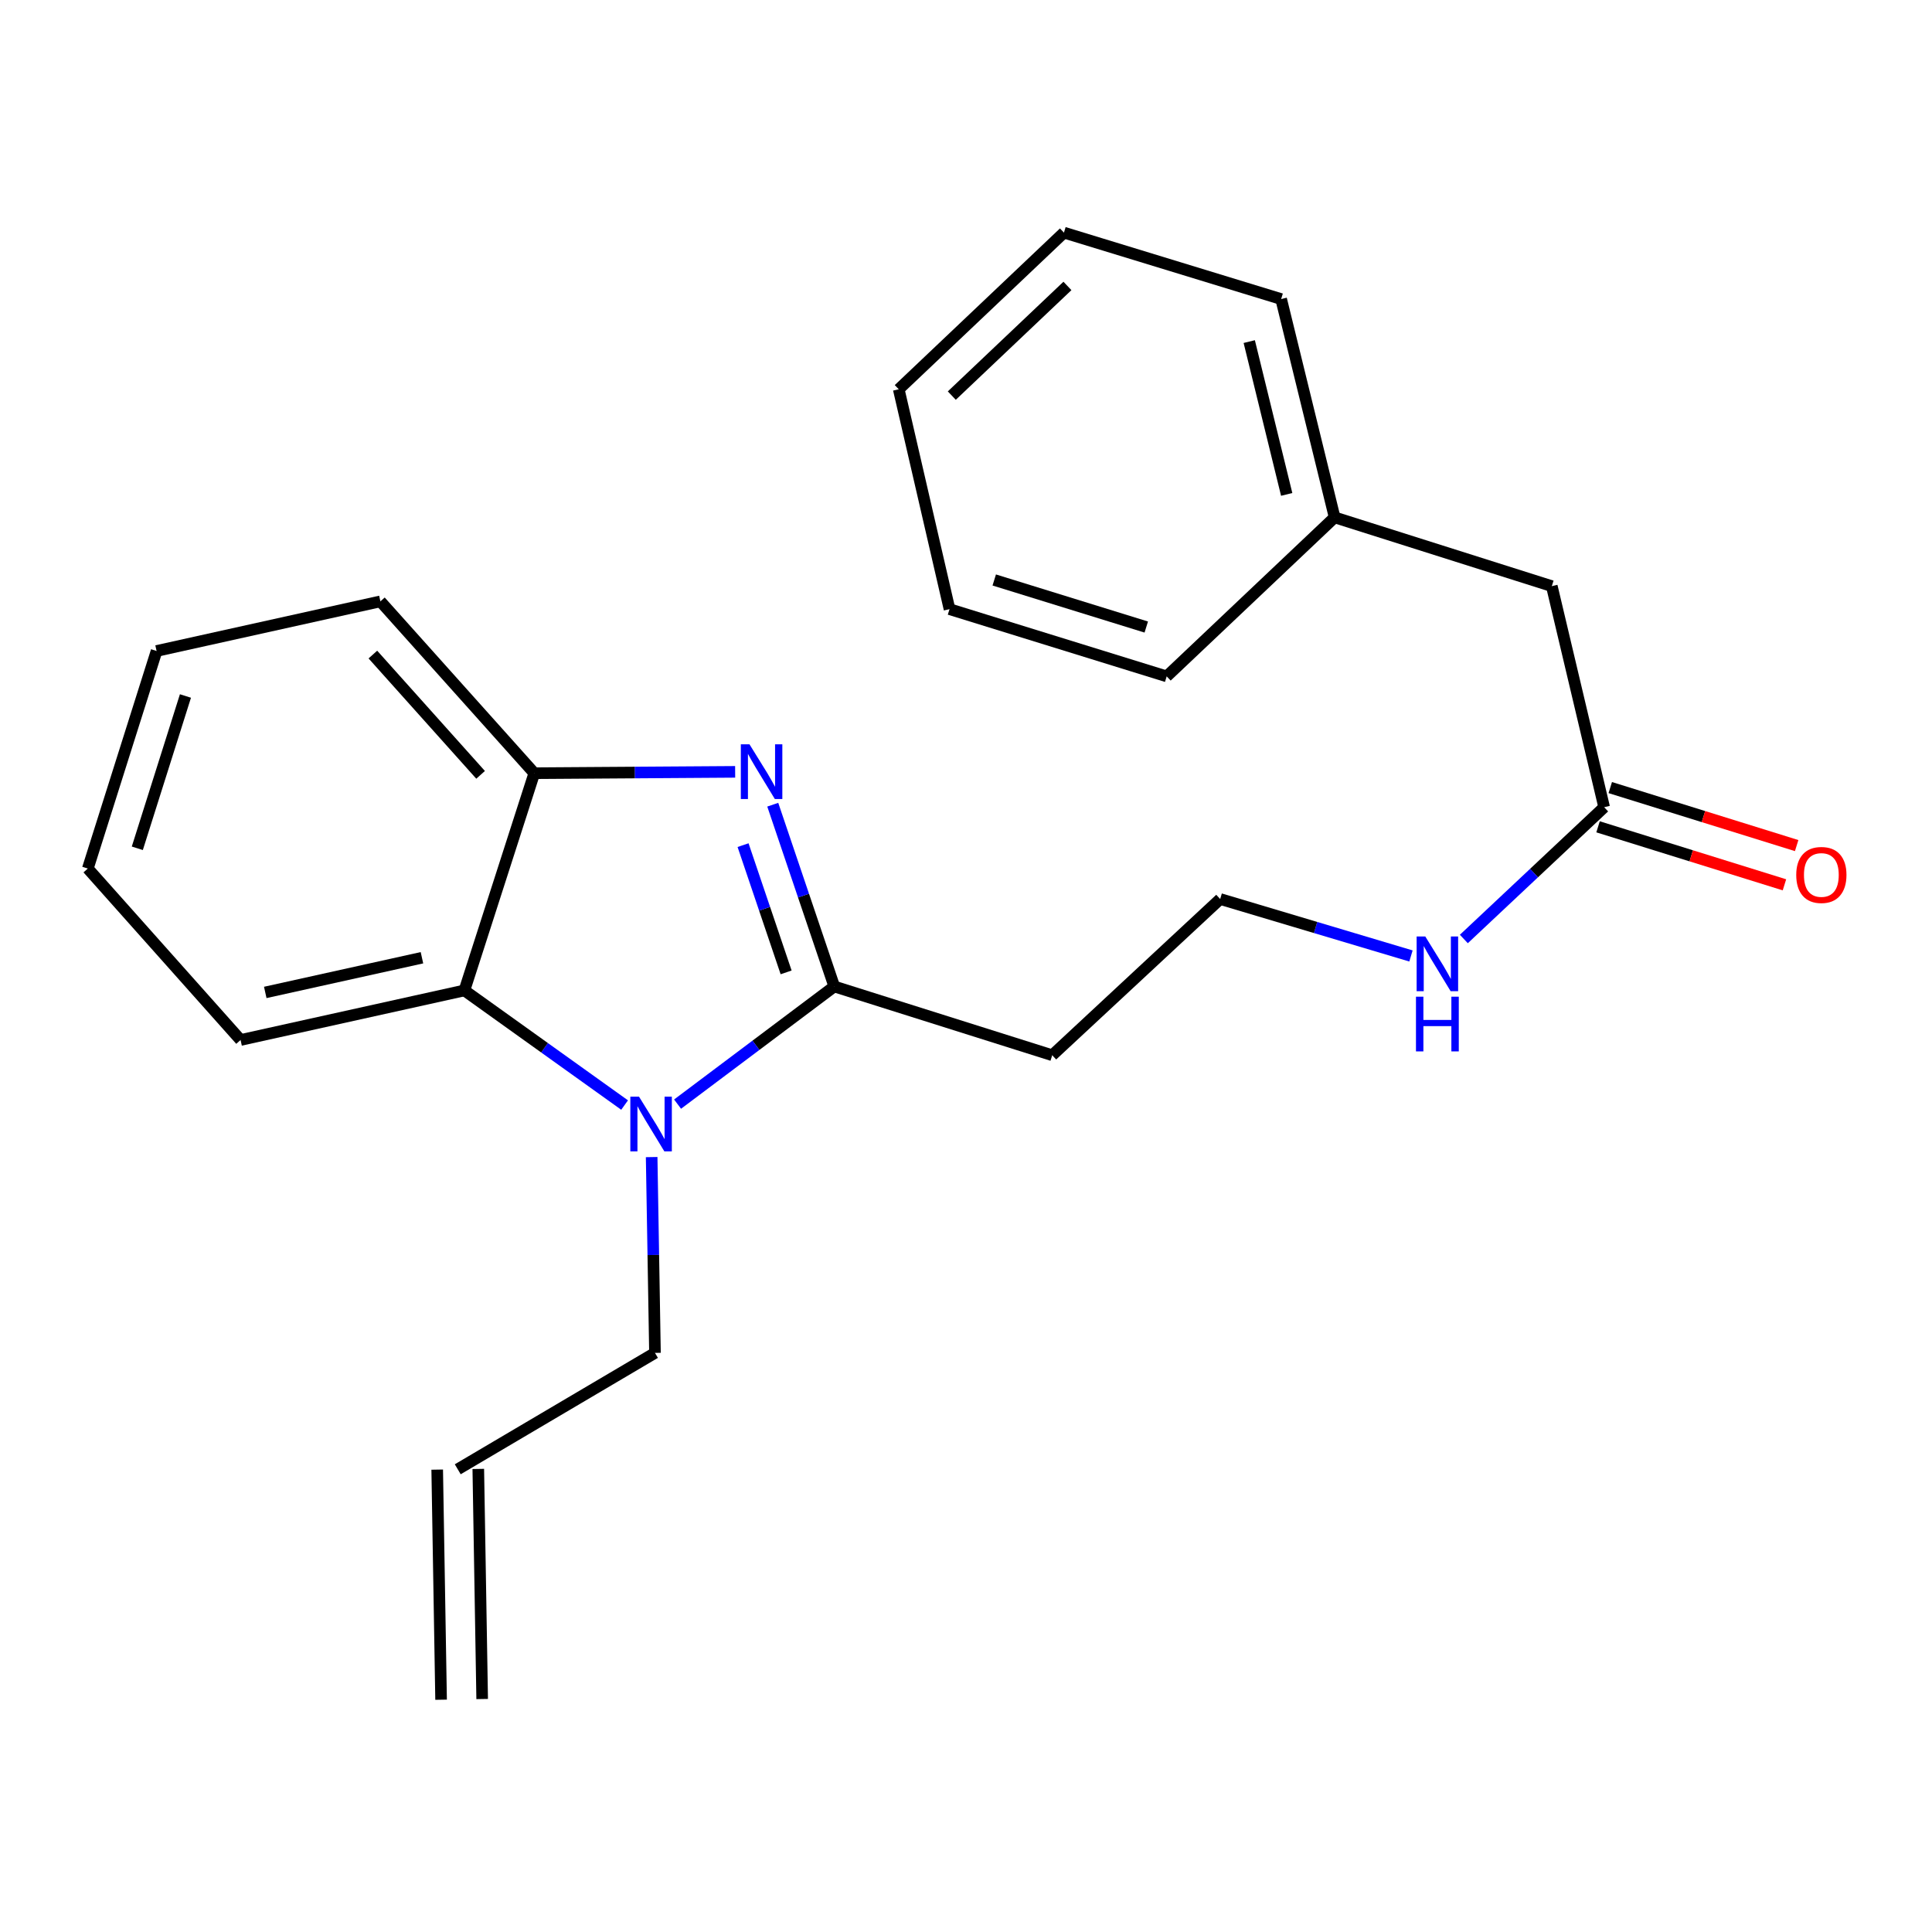<?xml version='1.0' encoding='iso-8859-1'?>
<svg version='1.1' baseProfile='full'
              xmlns='http://www.w3.org/2000/svg'
                      xmlns:rdkit='http://www.rdkit.org/xml'
                      xmlns:xlink='http://www.w3.org/1999/xlink'
                  xml:space='preserve'
width='1000px' height='1000px' viewBox='0 0 1000 1000'>
<!-- END OF HEADER -->
<rect style='opacity:1.0;fill:#FFFFFF;stroke:none' width='1000' height='1000' x='0' y='0'> </rect>
<path class='bond-0' d='M 431.819,510.599 L 415.899,463.556' style='fill:none;fill-rule:evenodd;stroke:#000000;stroke-width:6px;stroke-linecap:butt;stroke-linejoin:miter;stroke-opacity:1' />
<path class='bond-0' d='M 415.899,463.556 L 399.98,416.512' style='fill:none;fill-rule:evenodd;stroke:#0000FF;stroke-width:6px;stroke-linecap:butt;stroke-linejoin:miter;stroke-opacity:1' />
<path class='bond-0' d='M 406.896,503.304 L 395.752,470.374' style='fill:none;fill-rule:evenodd;stroke:#000000;stroke-width:6px;stroke-linecap:butt;stroke-linejoin:miter;stroke-opacity:1' />
<path class='bond-0' d='M 395.752,470.374 L 384.608,437.443' style='fill:none;fill-rule:evenodd;stroke:#0000FF;stroke-width:6px;stroke-linecap:butt;stroke-linejoin:miter;stroke-opacity:1' />
<path class='bond-1' d='M 431.819,510.599 L 391.263,541.047' style='fill:none;fill-rule:evenodd;stroke:#000000;stroke-width:6px;stroke-linecap:butt;stroke-linejoin:miter;stroke-opacity:1' />
<path class='bond-1' d='M 391.263,541.047 L 350.707,571.494' style='fill:none;fill-rule:evenodd;stroke:#0000FF;stroke-width:6px;stroke-linecap:butt;stroke-linejoin:miter;stroke-opacity:1' />
<path class='bond-4' d='M 431.819,510.599 L 544.631,546.191' style='fill:none;fill-rule:evenodd;stroke:#000000;stroke-width:6px;stroke-linecap:butt;stroke-linejoin:miter;stroke-opacity:1' />
<path class='bond-3' d='M 380.514,399.51 L 328.532,399.86' style='fill:none;fill-rule:evenodd;stroke:#0000FF;stroke-width:6px;stroke-linecap:butt;stroke-linejoin:miter;stroke-opacity:1' />
<path class='bond-3' d='M 328.532,399.86 L 276.55,400.21' style='fill:none;fill-rule:evenodd;stroke:#000000;stroke-width:6px;stroke-linecap:butt;stroke-linejoin:miter;stroke-opacity:1' />
<path class='bond-2' d='M 323.293,571.972 L 281.836,542.308' style='fill:none;fill-rule:evenodd;stroke:#0000FF;stroke-width:6px;stroke-linecap:butt;stroke-linejoin:miter;stroke-opacity:1' />
<path class='bond-2' d='M 281.836,542.308 L 240.38,512.644' style='fill:none;fill-rule:evenodd;stroke:#000000;stroke-width:6px;stroke-linecap:butt;stroke-linejoin:miter;stroke-opacity:1' />
<path class='bond-9' d='M 337.294,598.904 L 338.153,649.579' style='fill:none;fill-rule:evenodd;stroke:#0000FF;stroke-width:6px;stroke-linecap:butt;stroke-linejoin:miter;stroke-opacity:1' />
<path class='bond-9' d='M 338.153,649.579 L 339.012,700.254' style='fill:none;fill-rule:evenodd;stroke:#000000;stroke-width:6px;stroke-linecap:butt;stroke-linejoin:miter;stroke-opacity:1' />
<path class='bond-14' d='M 240.38,512.644 L 124.519,538.297' style='fill:none;fill-rule:evenodd;stroke:#000000;stroke-width:6px;stroke-linecap:butt;stroke-linejoin:miter;stroke-opacity:1' />
<path class='bond-14' d='M 218.402,495.725 L 137.3,513.683' style='fill:none;fill-rule:evenodd;stroke:#000000;stroke-width:6px;stroke-linecap:butt;stroke-linejoin:miter;stroke-opacity:1' />
<path class='bond-23' d='M 240.38,512.644 L 276.55,400.21' style='fill:none;fill-rule:evenodd;stroke:#000000;stroke-width:6px;stroke-linecap:butt;stroke-linejoin:miter;stroke-opacity:1' />
<path class='bond-15' d='M 276.55,400.21 L 196.895,311.267' style='fill:none;fill-rule:evenodd;stroke:#000000;stroke-width:6px;stroke-linecap:butt;stroke-linejoin:miter;stroke-opacity:1' />
<path class='bond-15' d='M 248.757,401.058 L 192.999,338.798' style='fill:none;fill-rule:evenodd;stroke:#000000;stroke-width:6px;stroke-linecap:butt;stroke-linejoin:miter;stroke-opacity:1' />
<path class='bond-12' d='M 544.631,546.191 L 631.565,465.33' style='fill:none;fill-rule:evenodd;stroke:#000000;stroke-width:6px;stroke-linecap:butt;stroke-linejoin:miter;stroke-opacity:1' />
<path class='bond-5' d='M 830.307,417.804 L 793.998,451.912' style='fill:none;fill-rule:evenodd;stroke:#000000;stroke-width:6px;stroke-linecap:butt;stroke-linejoin:miter;stroke-opacity:1' />
<path class='bond-5' d='M 793.998,451.912 L 757.688,486.019' style='fill:none;fill-rule:evenodd;stroke:#0000FF;stroke-width:6px;stroke-linecap:butt;stroke-linejoin:miter;stroke-opacity:1' />
<path class='bond-6' d='M 827.147,427.959 L 875.386,442.972' style='fill:none;fill-rule:evenodd;stroke:#000000;stroke-width:6px;stroke-linecap:butt;stroke-linejoin:miter;stroke-opacity:1' />
<path class='bond-6' d='M 875.386,442.972 L 923.625,457.985' style='fill:none;fill-rule:evenodd;stroke:#FF0000;stroke-width:6px;stroke-linecap:butt;stroke-linejoin:miter;stroke-opacity:1' />
<path class='bond-6' d='M 833.467,407.65 L 881.707,422.663' style='fill:none;fill-rule:evenodd;stroke:#000000;stroke-width:6px;stroke-linecap:butt;stroke-linejoin:miter;stroke-opacity:1' />
<path class='bond-6' d='M 881.707,422.663 L 929.946,437.677' style='fill:none;fill-rule:evenodd;stroke:#FF0000;stroke-width:6px;stroke-linecap:butt;stroke-linejoin:miter;stroke-opacity:1' />
<path class='bond-11' d='M 830.307,417.804 L 803.212,303.385' style='fill:none;fill-rule:evenodd;stroke:#000000;stroke-width:6px;stroke-linecap:butt;stroke-linejoin:miter;stroke-opacity:1' />
<path class='bond-7' d='M 236.929,760.495 L 339.012,700.254' style='fill:none;fill-rule:evenodd;stroke:#000000;stroke-width:6px;stroke-linecap:butt;stroke-linejoin:miter;stroke-opacity:1' />
<path class='bond-10' d='M 226.296,760.674 L 228.305,879.773' style='fill:none;fill-rule:evenodd;stroke:#000000;stroke-width:6px;stroke-linecap:butt;stroke-linejoin:miter;stroke-opacity:1' />
<path class='bond-10' d='M 247.563,760.316 L 249.571,879.414' style='fill:none;fill-rule:evenodd;stroke:#000000;stroke-width:6px;stroke-linecap:butt;stroke-linejoin:miter;stroke-opacity:1' />
<path class='bond-8' d='M 730.314,494.808 L 680.94,480.069' style='fill:none;fill-rule:evenodd;stroke:#0000FF;stroke-width:6px;stroke-linecap:butt;stroke-linejoin:miter;stroke-opacity:1' />
<path class='bond-8' d='M 680.94,480.069 L 631.565,465.33' style='fill:none;fill-rule:evenodd;stroke:#000000;stroke-width:6px;stroke-linecap:butt;stroke-linejoin:miter;stroke-opacity:1' />
<path class='bond-13' d='M 803.212,303.385 L 690.801,267.794' style='fill:none;fill-rule:evenodd;stroke:#000000;stroke-width:6px;stroke-linecap:butt;stroke-linejoin:miter;stroke-opacity:1' />
<path class='bond-16' d='M 690.801,267.794 L 663.115,154.793' style='fill:none;fill-rule:evenodd;stroke:#000000;stroke-width:6px;stroke-linecap:butt;stroke-linejoin:miter;stroke-opacity:1' />
<path class='bond-16' d='M 665.99,255.905 L 646.609,176.804' style='fill:none;fill-rule:evenodd;stroke:#000000;stroke-width:6px;stroke-linecap:butt;stroke-linejoin:miter;stroke-opacity:1' />
<path class='bond-17' d='M 690.801,267.794 L 603.879,350.096' style='fill:none;fill-rule:evenodd;stroke:#000000;stroke-width:6px;stroke-linecap:butt;stroke-linejoin:miter;stroke-opacity:1' />
<path class='bond-18' d='M 124.519,538.297 L 45.455,449.555' style='fill:none;fill-rule:evenodd;stroke:#000000;stroke-width:6px;stroke-linecap:butt;stroke-linejoin:miter;stroke-opacity:1' />
<path class='bond-19' d='M 196.895,311.267 L 81.046,336.944' style='fill:none;fill-rule:evenodd;stroke:#000000;stroke-width:6px;stroke-linecap:butt;stroke-linejoin:miter;stroke-opacity:1' />
<path class='bond-21' d='M 663.115,154.793 L 550.693,120.407' style='fill:none;fill-rule:evenodd;stroke:#000000;stroke-width:6px;stroke-linecap:butt;stroke-linejoin:miter;stroke-opacity:1' />
<path class='bond-20' d='M 603.879,350.096 L 491.469,315.296' style='fill:none;fill-rule:evenodd;stroke:#000000;stroke-width:6px;stroke-linecap:butt;stroke-linejoin:miter;stroke-opacity:1' />
<path class='bond-20' d='M 593.308,324.557 L 514.62,300.198' style='fill:none;fill-rule:evenodd;stroke:#000000;stroke-width:6px;stroke-linecap:butt;stroke-linejoin:miter;stroke-opacity:1' />
<path class='bond-24' d='M 45.455,449.555 L 81.046,336.944' style='fill:none;fill-rule:evenodd;stroke:#000000;stroke-width:6px;stroke-linecap:butt;stroke-linejoin:miter;stroke-opacity:1' />
<path class='bond-24' d='M 71.074,439.073 L 95.988,360.246' style='fill:none;fill-rule:evenodd;stroke:#000000;stroke-width:6px;stroke-linecap:butt;stroke-linejoin:miter;stroke-opacity:1' />
<path class='bond-22' d='M 491.469,315.296 L 465.189,201.491' style='fill:none;fill-rule:evenodd;stroke:#000000;stroke-width:6px;stroke-linecap:butt;stroke-linejoin:miter;stroke-opacity:1' />
<path class='bond-25' d='M 550.693,120.407 L 465.189,201.491' style='fill:none;fill-rule:evenodd;stroke:#000000;stroke-width:6px;stroke-linecap:butt;stroke-linejoin:miter;stroke-opacity:1' />
<path class='bond-25' d='M 552.503,148.003 L 492.65,204.762' style='fill:none;fill-rule:evenodd;stroke:#000000;stroke-width:6px;stroke-linecap:butt;stroke-linejoin:miter;stroke-opacity:1' />
<path  class='atom-1' d='M 387.935 385.258
L 397.215 400.258
Q 398.135 401.738, 399.615 404.418
Q 401.095 407.098, 401.175 407.258
L 401.175 385.258
L 404.935 385.258
L 404.935 413.578
L 401.055 413.578
L 391.095 397.178
Q 389.935 395.258, 388.695 393.058
Q 387.495 390.858, 387.135 390.178
L 387.135 413.578
L 383.455 413.578
L 383.455 385.258
L 387.935 385.258
' fill='#0000FF'/>
<path  class='atom-2' d='M 330.743 567.622
L 340.023 582.622
Q 340.943 584.102, 342.423 586.782
Q 343.903 589.462, 343.983 589.622
L 343.983 567.622
L 347.743 567.622
L 347.743 595.942
L 343.863 595.942
L 333.903 579.542
Q 332.743 577.622, 331.503 575.422
Q 330.303 573.222, 329.943 572.542
L 329.943 595.942
L 326.263 595.942
L 326.263 567.622
L 330.743 567.622
' fill='#0000FF'/>
<path  class='atom-7' d='M 929.729 452.873
Q 929.729 446.073, 933.089 442.273
Q 936.449 438.473, 942.729 438.473
Q 949.009 438.473, 952.369 442.273
Q 955.729 446.073, 955.729 452.873
Q 955.729 459.753, 952.329 463.673
Q 948.929 467.553, 942.729 467.553
Q 936.489 467.553, 933.089 463.673
Q 929.729 459.793, 929.729 452.873
M 942.729 464.353
Q 947.049 464.353, 949.369 461.473
Q 951.729 458.553, 951.729 452.873
Q 951.729 447.313, 949.369 444.513
Q 947.049 441.673, 942.729 441.673
Q 938.409 441.673, 936.049 444.473
Q 933.729 447.273, 933.729 452.873
Q 933.729 458.593, 936.049 461.473
Q 938.409 464.353, 942.729 464.353
' fill='#FF0000'/>
<path  class='atom-9' d='M 737.727 484.729
L 747.007 499.729
Q 747.927 501.209, 749.407 503.889
Q 750.887 506.569, 750.967 506.729
L 750.967 484.729
L 754.727 484.729
L 754.727 513.049
L 750.847 513.049
L 740.887 496.649
Q 739.727 494.729, 738.487 492.529
Q 737.287 490.329, 736.927 489.649
L 736.927 513.049
L 733.247 513.049
L 733.247 484.729
L 737.727 484.729
' fill='#0000FF'/>
<path  class='atom-9' d='M 732.907 515.881
L 736.747 515.881
L 736.747 527.921
L 751.227 527.921
L 751.227 515.881
L 755.067 515.881
L 755.067 544.201
L 751.227 544.201
L 751.227 531.121
L 736.747 531.121
L 736.747 544.201
L 732.907 544.201
L 732.907 515.881
' fill='#0000FF'/>
</svg>
